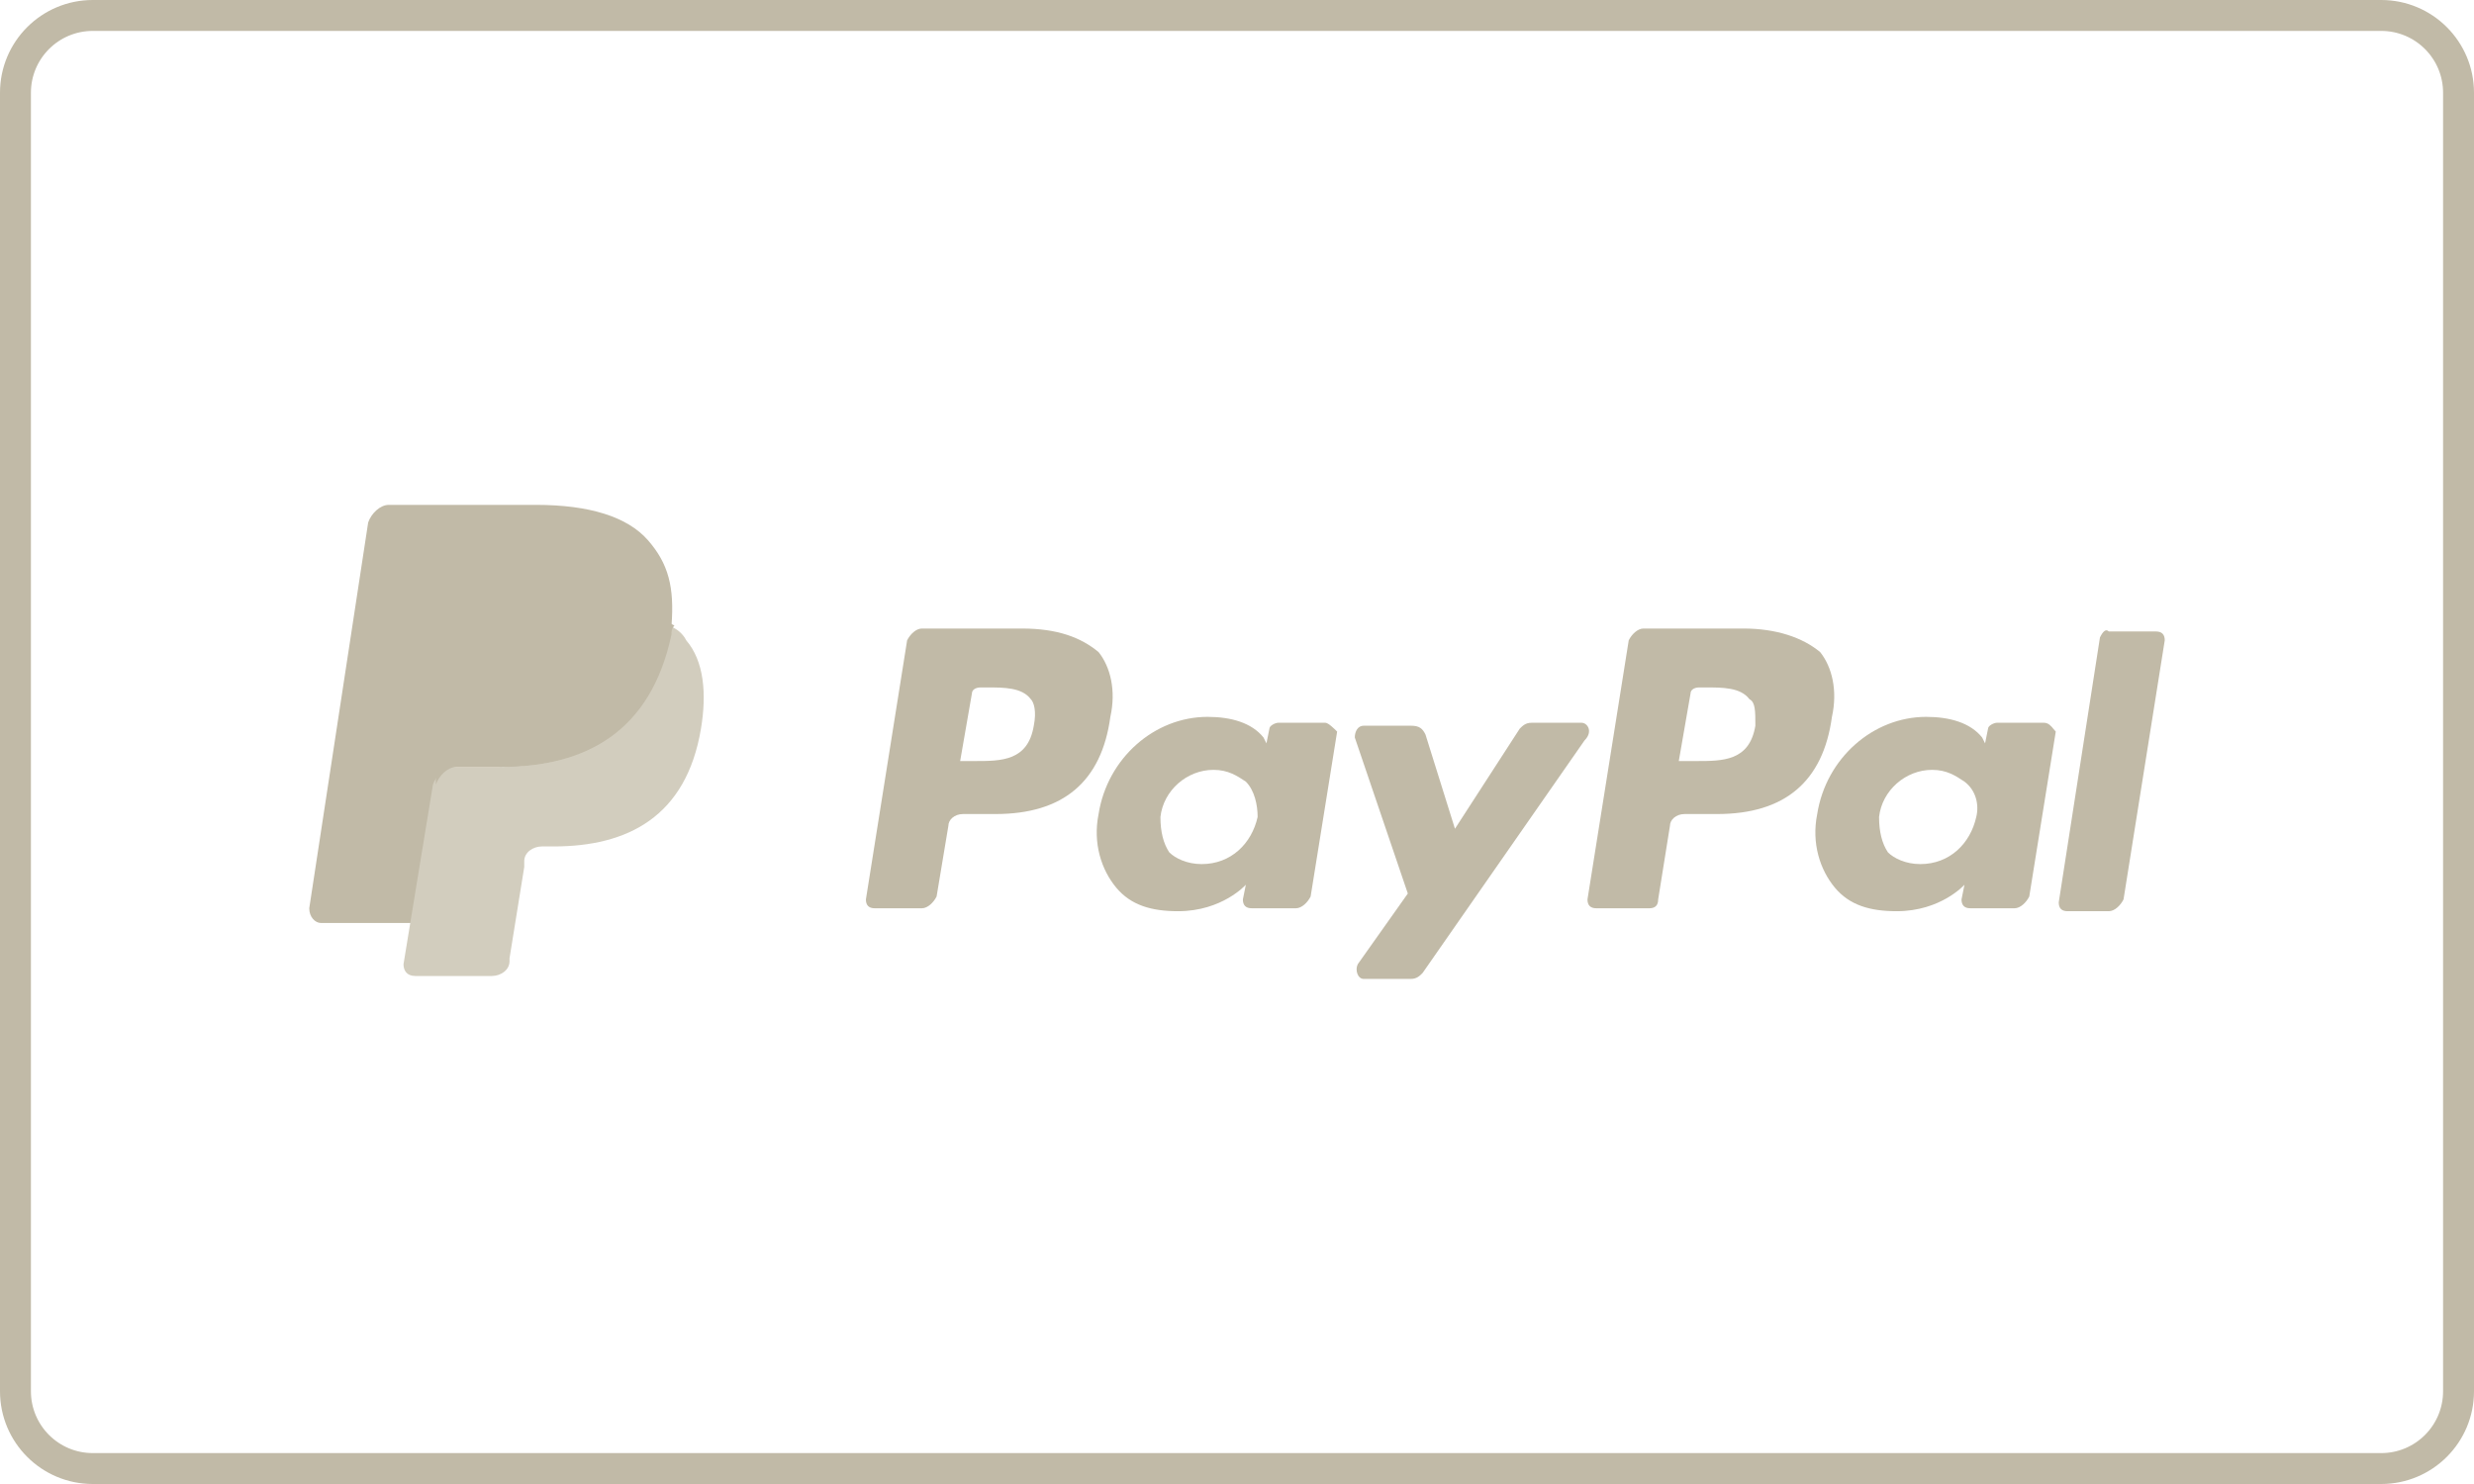 <svg width="80" height="48" viewBox="0 0 80 48" fill="none" xmlns="http://www.w3.org/2000/svg">
	<g id="Provider=Pay Pal">
		<path id="Border" d="M0.5 3C0.5 1.619 1.619 0.5 3 0.5H77C78.381 0.5 79.5 1.619 79.5 3V45C79.5 46.381 78.381 47.5 77 47.5H3C1.619 47.5 0.5 46.381 0.5 45V3Z" stroke="#C1BAA7"/>
		<path id="Shape" fill-rule="evenodd" clip-rule="evenodd" d="M53.143 20.33H56.381C57.428 20.33 58.286 20.616 58.857 21.092C59.238 21.568 59.428 22.33 59.238 23.187C58.952 25.282 57.714 26.33 55.524 26.33H54.476C54.191 26.33 54 26.52 54 26.711L53.619 29.092C53.619 29.282 53.524 29.378 53.333 29.378H51.619C51.429 29.378 51.333 29.282 51.333 29.092L52.667 20.711C52.762 20.52 52.952 20.33 53.143 20.33ZM54.857 24.616C55.714 24.616 56.571 24.616 56.762 23.473C56.762 22.997 56.762 22.711 56.571 22.616C56.286 22.235 55.714 22.235 55.143 22.235H54.952C54.762 22.235 54.667 22.33 54.667 22.425L54.286 24.616H54.857Z" fill="#C1BAA7"/>
		<path id="Shape_2" fill-rule="evenodd" clip-rule="evenodd" d="M29.809 20.33H33.048C34.191 20.33 34.952 20.616 35.524 21.092C35.905 21.568 36.095 22.33 35.905 23.187C35.619 25.282 34.381 26.33 32.191 26.33H31.143C30.857 26.33 30.667 26.52 30.667 26.711L30.286 28.997C30.191 29.187 30 29.378 29.809 29.378H28.286C28.095 29.378 28 29.282 28 29.092L29.333 20.711C29.429 20.52 29.619 20.33 29.809 20.33ZM31.524 24.616C32.381 24.616 33.238 24.616 33.429 23.473C33.524 22.997 33.429 22.711 33.333 22.616C33.048 22.235 32.476 22.235 31.905 22.235H31.714C31.524 22.235 31.429 22.33 31.429 22.425L31.048 24.616H31.524Z" fill="#C1BAA7"/>
		<path id="Shape_3" fill-rule="evenodd" clip-rule="evenodd" d="M41.333 23.378H42.857C42.952 23.378 43.143 23.568 43.238 23.663L42.381 28.997C42.286 29.187 42.095 29.378 41.905 29.378H40.476C40.286 29.378 40.19 29.282 40.19 29.092L40.286 28.616C40.286 28.616 39.524 29.473 38.095 29.473C37.238 29.473 36.571 29.282 36.095 28.711C35.619 28.14 35.333 27.282 35.524 26.33C35.809 24.52 37.333 23.187 39.048 23.187C39.809 23.187 40.476 23.378 40.857 23.854L40.952 24.044L41.048 23.568C41.048 23.473 41.238 23.378 41.333 23.378ZM38.857 27.949C39.809 27.949 40.476 27.282 40.667 26.425C40.667 26.044 40.571 25.568 40.286 25.282C40 25.092 39.714 24.901 39.238 24.901C38.381 24.901 37.619 25.568 37.524 26.425C37.524 26.901 37.619 27.282 37.809 27.568C38 27.759 38.381 27.949 38.857 27.949Z" fill="#C1BAA7"/>
		<path id="Shape_4" fill-rule="evenodd" clip-rule="evenodd" d="M64.571 23.378H66.095C66.241 23.378 66.331 23.489 66.407 23.584C66.431 23.613 66.454 23.641 66.476 23.663L65.619 28.997C65.524 29.187 65.333 29.378 65.143 29.378H63.714C63.524 29.378 63.428 29.282 63.428 29.092L63.524 28.616C63.524 28.616 62.762 29.473 61.333 29.473C60.476 29.473 59.809 29.282 59.333 28.711C58.857 28.14 58.571 27.282 58.762 26.33C59.048 24.52 60.571 23.187 62.286 23.187C63.048 23.187 63.714 23.378 64.095 23.854L64.19 24.044L64.286 23.568C64.286 23.473 64.476 23.378 64.571 23.378ZM62.095 27.949C63.048 27.949 63.714 27.282 63.905 26.425C64 26.044 63.905 25.568 63.524 25.282C63.238 25.092 62.952 24.901 62.476 24.901C61.619 24.901 60.857 25.568 60.762 26.425C60.762 26.901 60.857 27.282 61.048 27.568C61.238 27.759 61.619 27.949 62.095 27.949Z" fill="#C1BAA7"/>
		<path id="Path" d="M51.143 23.378H49.524C49.333 23.378 49.238 23.473 49.143 23.568L47.048 26.806L46.095 23.759C46 23.568 45.905 23.473 45.619 23.473H44.095C43.905 23.473 43.809 23.663 43.809 23.854L45.524 28.901L43.905 31.187C43.809 31.378 43.905 31.663 44.095 31.663H45.619C45.809 31.663 45.905 31.568 46 31.473L51.238 23.949C51.524 23.663 51.333 23.378 51.143 23.378Z" fill="#C1BAA7"/>
		<path id="Path_2" d="M67.905 20.616L66.572 29.187C66.572 29.378 66.667 29.473 66.857 29.473H68.191C68.381 29.473 68.572 29.282 68.667 29.092L70 20.711C70 20.52 69.905 20.425 69.714 20.425H68.191C68.095 20.33 68 20.425 67.905 20.616Z" fill="#C1BAA7"/>
		<path id="Path_3" d="M20.952 17.473C20.286 16.711 19.048 16.33 17.333 16.33H12.571C12.286 16.33 12 16.616 11.905 16.901L10 29.378C10 29.663 10.191 29.854 10.381 29.854H13.333L14.095 25.187V25.378C14.191 25.092 14.476 24.806 14.762 24.806H16.191C18.952 24.806 21.048 23.663 21.714 20.52C21.714 20.425 21.714 20.33 21.714 20.235C21.619 20.235 21.619 20.235 21.714 20.235C21.809 18.997 21.619 18.235 20.952 17.473Z" fill="#C1BAA7"/>
		<path id="Path_4" d="M21.619 20.235C21.619 20.33 21.619 20.425 21.619 20.52C20.952 23.759 18.857 24.806 16.095 24.806H14.667C14.381 24.806 14.095 25.092 14 25.378L13.048 31.187C13.048 31.378 13.143 31.568 13.428 31.568H15.905C16.19 31.568 16.476 31.378 16.476 31.092V30.997L16.952 28.044V27.854C16.952 27.568 17.238 27.378 17.524 27.378H17.905C20.286 27.378 22.19 26.425 22.667 23.568C22.857 22.425 22.762 21.378 22.19 20.711C22.095 20.52 21.905 20.33 21.619 20.235Z" fill="#D2CDBE"/>
		<path id="Path_5" d="M20.952 19.949C20.857 19.949 20.762 19.854 20.667 19.854C20.571 19.854 20.476 19.854 20.381 19.759C20 19.663 19.619 19.663 19.143 19.663H15.429C15.333 19.663 15.238 19.663 15.143 19.759C14.952 19.854 14.857 20.044 14.857 20.235L14.095 25.187V25.378C14.191 25.092 14.476 24.806 14.762 24.806H16.191C18.952 24.806 21.048 23.663 21.714 20.52C21.714 20.425 21.714 20.33 21.809 20.235C21.619 20.14 21.524 20.044 21.333 20.044C21.048 19.949 21.048 19.949 20.952 19.949Z" fill="#C1BAA7"/>
	</g>
</svg>
